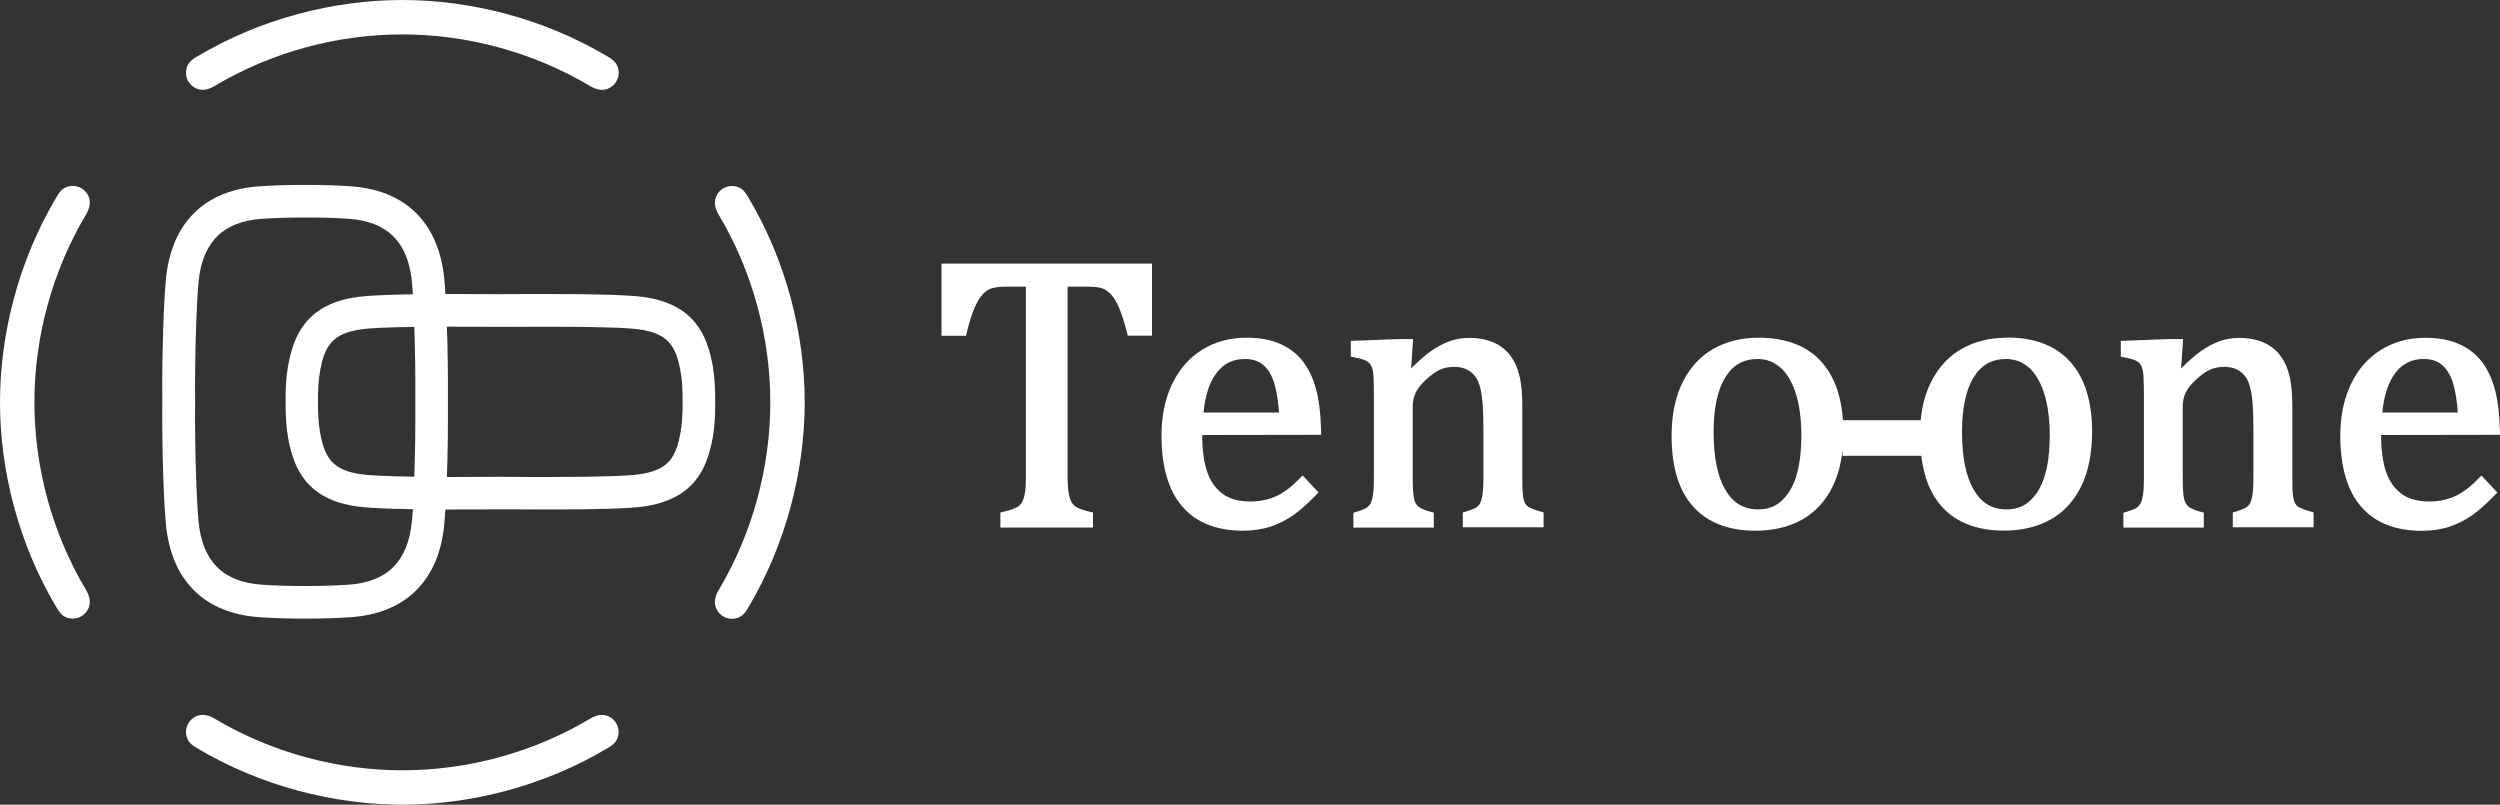 <?xml version="1.0" encoding="UTF-8"?>
<svg id="_レイヤー_2" data-name="レイヤー 2" xmlns="http://www.w3.org/2000/svg" viewBox="0 0 250 80.47">
  <rect x="0" y="0" width="250" height="80.47" fill="#333333" stroke="none"/>
  <defs>
    <style>
      .cls-1 {
        fill: #fff;
      }
    </style>
  </defs>
  <g id="_レイヤー_2-2" data-name="レイヤー 2">
    <g>
      <g>
        <g>
          <path class="cls-1" d="m94.16,33.58h2.44l.06-.25c.23-.98.48-1.81.75-2.45.26-.62.54-1.1.84-1.43.29-.31.59-.52.92-.62.35-.1.81-.16,1.37-.16h2.05v18.99c0,.73-.03,1.29-.1,1.66-.06.35-.15.63-.25.83-.1.19-.22.34-.37.45-.15.12-.36.23-.61.32-.28.1-.6.19-.97.27l-.25.06v1.5h9.26v-1.5l-.25-.06c-.59-.13-1.02-.27-1.28-.4-.24-.12-.42-.28-.56-.49-.14-.22-.26-.53-.33-.93-.08-.42-.12-1-.12-1.71v-18.99h2.07c.65,0,1.13.06,1.44.18.3.12.59.33.85.62.28.3.55.75.8,1.34.26.61.53,1.45.8,2.52l.06.24h2.42v-7.21h-21.05v7.21Z"/>
          <path class="cls-1" d="m132.11,43.14c-.04-1.73-.21-3.15-.51-4.24-.3-1.1-.74-2.02-1.3-2.75-.57-.74-1.33-1.33-2.26-1.75-.93-.42-2.07-.63-3.38-.63-1.68,0-3.18.41-4.47,1.22-1.29.81-2.3,1.97-3,3.46-.69,1.47-1.04,3.18-1.04,5.1,0,3.09.69,5.48,2.06,7.08,1.38,1.62,3.43,2.44,6.11,2.44,1,0,1.93-.14,2.76-.42.83-.28,1.6-.67,2.3-1.17.69-.49,1.45-1.17,2.26-2.02l.21-.22-1.59-1.7-.24.25c-.79.83-1.58,1.44-2.36,1.81-.78.36-1.67.55-2.65.55-1.14,0-2.08-.27-2.78-.79-.7-.53-1.22-1.28-1.53-2.22-.32-.97-.48-2.2-.48-3.64l11.89-.02v-.33Zm-11.76-1.88c.16-1.69.59-3.01,1.28-3.93.71-.96,1.65-1.43,2.85-1.43.78,0,1.39.2,1.86.61.48.42.85,1.03,1.09,1.83.23.76.39,1.74.47,2.91h-7.55Z"/>
          <path class="cls-1" d="m152.96,50.78c-.19-.12-.34-.26-.44-.43-.1-.18-.18-.44-.22-.78-.05-.37-.07-.99-.07-1.84v-7.11c0-1.06-.07-1.95-.2-2.65-.14-.71-.35-1.33-.63-1.84-.28-.52-.65-.96-1.09-1.31-.44-.35-.95-.62-1.53-.78-1.11-.33-2.62-.37-3.88.1-.61.23-1.22.56-1.81.97-.52.36-1.18.95-1.98,1.73l.2-2.93h-1.51s-4.72.18-4.72.18v1.58l.27.05c.54.1.95.21,1.23.34.24.12.42.28.54.52.13.25.21.61.23,1.05.02.48.04,1.13.04,1.93v8.22c0,.85-.04,1.49-.12,1.88-.09.46-.2.69-.29.8-.12.16-.25.29-.42.38-.19.1-.52.23-.99.37l-.23.07v1.48h8.04v-1.5l-.24-.06c-.6-.15-1.02-.33-1.27-.52-.23-.17-.37-.43-.46-.78-.09-.4-.14-1.13-.14-2.18v-7.04c0-.55.11-1.04.32-1.46.22-.43.58-.87,1.08-1.32.5-.45.96-.77,1.37-.95.8-.35,1.81-.31,2.35-.12.27.09.5.22.71.38.2.16.38.36.53.58.15.23.28.56.39.98.12.44.2,1.01.25,1.7.05.71.07,1.5.07,2.37v4.94c0,.83-.04,1.45-.12,1.85-.09.47-.2.7-.28.81-.12.16-.26.28-.43.37-.19.1-.53.23-1,.37l-.23.07v1.48h8.08v-1.49l-.24-.07c-.7-.19-1.02-.34-1.16-.43Z"/>
        </g>
        <g>
          <path class="cls-1" d="m200.67,33.77c-1.66,0-3.16.37-4.46,1.09-1.31.73-2.35,1.85-3.1,3.33-.55,1.09-.9,2.37-1.04,3.83h-7.77c-.17-2.44-.88-4.39-2.11-5.79-1.44-1.63-3.58-2.46-6.35-2.46-1.66,0-3.16.37-4.46,1.09-1.31.73-2.35,1.85-3.1,3.33-.74,1.47-1.12,3.29-1.12,5.41,0,3.09.72,5.46,2.15,7.05,1.43,1.6,3.53,2.42,6.23,2.42,1.78,0,3.35-.37,4.67-1.11,1.32-.74,2.36-1.87,3.08-3.36.5-1.04.82-2.26.97-3.63v.61h7.87c.25,2.13.93,3.83,2.03,5.06,1.43,1.6,3.53,2.42,6.23,2.42,1.78,0,3.35-.37,4.67-1.11,1.32-.74,2.36-1.87,3.08-3.36.71-1.47,1.07-3.3,1.07-5.42,0-3-.72-5.34-2.16-6.96-1.44-1.63-3.58-2.46-6.35-2.46Zm4.3,9.96c0,.97-.08,1.91-.24,2.8-.16.87-.41,1.65-.77,2.31-.35.64-.8,1.16-1.34,1.54-.53.37-1.2.56-1.97.56-1.43,0-2.49-.63-3.26-1.93-.79-1.33-1.19-3.28-1.19-5.81,0-2.37.39-4.21,1.17-5.47.76-1.23,1.81-1.83,3.23-1.83.84,0,1.56.26,2.21.79.65.53,1.18,1.38,1.57,2.54.4,1.18.6,2.7.6,4.5Zm-24.84,0c0,.97-.08,1.91-.24,2.8-.16.87-.41,1.65-.77,2.31-.35.64-.8,1.16-1.34,1.54-.53.37-1.2.56-1.97.56-1.43,0-2.49-.63-3.26-1.93-.79-1.33-1.19-3.28-1.19-5.81,0-2.37.39-4.21,1.17-5.47.76-1.23,1.81-1.83,3.23-1.83.84,0,1.56.26,2.21.79.65.53,1.18,1.38,1.57,2.54.4,1.18.6,2.7.6,4.5Z"/>
          <path class="cls-1" d="m229.96,50.78c-.19-.12-.34-.26-.44-.43-.1-.17-.18-.44-.22-.78-.05-.38-.07-1-.07-1.84v-7.11c0-1.06-.07-1.95-.2-2.65-.14-.71-.35-1.33-.63-1.84-.28-.52-.65-.96-1.09-1.31-.44-.35-.95-.61-1.53-.78-1.11-.33-2.62-.37-3.88.1-.61.23-1.21.56-1.81.97-.52.36-1.18.95-1.98,1.73l.2-2.93h-1.51s-4.72.18-4.72.18v1.58l.27.05c.54.1.95.21,1.23.34.24.12.42.28.54.52.13.25.21.61.23,1.05.02.48.04,1.13.04,1.93v8.22c0,.85-.04,1.48-.12,1.88-.09.46-.2.69-.29.8-.12.16-.25.29-.42.38-.19.1-.52.23-.99.37l-.23.07v1.48h8.04v-1.5l-.24-.06c-.6-.15-1.02-.33-1.27-.52-.22-.17-.37-.43-.46-.78-.09-.4-.14-1.13-.14-2.18v-7.04c0-.55.11-1.04.32-1.46.22-.43.58-.87,1.08-1.32.5-.45.96-.77,1.37-.95.8-.35,1.81-.31,2.35-.12.27.09.5.22.71.38.2.16.38.36.53.58.15.23.28.56.39.98.12.44.2,1.01.25,1.7.05.71.07,1.5.07,2.37v4.94c0,.83-.04,1.45-.12,1.85-.09.47-.2.7-.28.81-.12.16-.26.28-.43.37-.19.1-.53.23-1,.37l-.23.07v1.48h8.08v-1.49l-.24-.07c-.69-.19-1.02-.34-1.16-.43Z"/>
          <path class="cls-1" d="m247.91,47.79c-.79.83-1.58,1.44-2.36,1.81-.78.36-1.67.55-2.65.55-1.14,0-2.08-.27-2.78-.79-.7-.53-1.22-1.28-1.53-2.22-.32-.97-.48-2.2-.48-3.64l11.89-.02v-.33c-.05-1.73-.22-3.15-.52-4.24-.3-1.1-.74-2.02-1.3-2.75-.57-.74-1.33-1.33-2.26-1.75-.93-.42-2.07-.63-3.38-.63-1.68,0-3.18.41-4.47,1.22-1.29.81-2.3,1.97-3,3.46-.69,1.47-1.04,3.18-1.04,5.1,0,3.09.69,5.48,2.06,7.08,1.38,1.62,3.43,2.44,6.11,2.44,1,0,1.93-.14,2.76-.42.83-.28,1.6-.67,2.3-1.17.69-.49,1.45-1.17,2.26-2.02l.21-.22-1.59-1.7-.24.25Zm-9.68-6.53c.16-1.69.59-3.01,1.28-3.93.71-.96,1.65-1.43,2.85-1.43.78,0,1.39.2,1.86.61.48.42.85,1.03,1.09,1.83.23.76.39,1.74.47,2.91h-7.55Z"/>
        </g>
      </g>
      <g>
        <path class="cls-1" d="m71.28,36.64c-.54-3.05-1.79-6.26-7.01-6.95-1.44-.19-4.57-.29-9.58-.29-1.51,0-3.09,0-4.64.02-1.58-.01-3.16-.02-4.67-.02-.29,0-.56,0-.84,0-.03-.56-.07-1.05-.11-1.45-.52-5.63-3.84-8.94-9.35-9.32-1.31-.09-2.79-.14-4.41-.14h-.32c-1.62,0-3.1.05-4.41.14-5.51.38-8.83,3.69-9.35,9.32-.21,2.25-.4,7.18-.36,12.21-.04,5.06.15,9.98.36,12.24.52,5.63,3.84,8.94,9.35,9.32,1.31.09,2.81.14,4.44.14h.26c1.63,0,3.12-.05,4.44-.14,5.51-.38,8.83-3.69,9.35-9.32.04-.4.07-.89.11-1.45.27,0,.54,0,.82,0,1.52,0,3.11,0,4.66-.02,1.58.01,3.17.02,4.69.02,5,0,8.12-.09,9.56-.29,5.22-.7,6.47-3.91,7.01-6.95.17-.99.26-2.19.24-3.52.01-1.36-.07-2.56-.24-3.55Zm-30.09,15.46c-.37,4.02-2.44,6.1-6.33,6.37-1.24.08-2.66.13-4.21.13h-.26c-1.56,0-2.98-.04-4.21-.13-3.89-.27-5.96-2.35-6.33-6.37-.19-2.12-.38-7.02-.34-11.94-.04-4.9.15-9.79.34-11.91.37-4.02,2.44-6.1,6.33-6.37,1.23-.08,2.64-.13,4.19-.13h.32c1.54,0,2.95.04,4.18.13,3.89.27,5.96,2.35,6.33,6.37.03.33.06.73.09,1.18-2.68.04-4.49.13-5.48.26-5.22.7-6.47,3.91-7.01,6.95-.17.99-.26,2.19-.24,3.52-.01,1.36.07,2.56.24,3.55.54,3.05,1.79,6.26,7.01,6.95,1,.13,2.8.22,5.48.26-.03.45-.06.85-.09,1.18Zm.24-4.43c-3.12-.05-4.56-.14-5.21-.23-3.03-.4-3.78-1.71-4.23-4.29-.14-.8-.2-1.79-.19-2.99-.01-1.16.05-2.15.19-2.95.45-2.59,1.2-3.89,4.23-4.29.65-.09,2.08-.19,5.21-.23.08,2.21.12,4.85.1,7.5.02,2.64-.02,5.28-.1,7.48Zm26.64-4.52c-.45,2.59-1.2,3.89-4.23,4.29-.88.12-3.17.26-9.13.26-1.51,0-3.09,0-4.69-.02-1.57.01-3.15.02-4.66.02-.23,0-.45,0-.67,0,.08-2.22.12-4.84.1-7.5.02-2.67-.02-5.31-.1-7.53.23,0,.45,0,.69,0,1.5,0,3.07,0,4.67.02,1.57-.01,3.14-.02,4.64-.02,5.97,0,8.27.14,9.15.26,3.03.4,3.78,1.71,4.23,4.29.14.8.2,1.79.19,2.99.01,1.16-.05,2.15-.19,2.95Z"/>
        <path class="cls-1" d="m20.06,8.97c.64.08,1.25-.28,1.35-.34,5.79-3.47,12.41-5.19,18.82-5.19,6.41,0,13.02,1.73,18.82,5.19.1.06.71.42,1.35.34,1-.13,1.75-1.19,1.37-2.28-.18-.51-.61-.81-.9-.97C54.41,1.83,47.01,0,40.24,0h0s0,0,0,0h0S40.23,0,40.23,0c-6.77,0-14.17,1.83-20.63,5.72-.29.17-.73.46-.9.97-.38,1.09.37,2.15,1.37,2.28Z"/>
        <path class="cls-1" d="m60.41,71.5c-.64-.08-1.25.28-1.35.34-5.79,3.47-12.41,5.19-18.82,5.19-6.41,0-13.02-1.73-18.82-5.19-.1-.06-.71-.42-1.35-.34-1,.13-1.75,1.19-1.37,2.28.18.51.61.81.9.97,6.46,3.89,13.86,5.71,20.63,5.72h0s0,0,0,0h0s0,0,0,0h0,0c6.77,0,14.17-1.83,20.63-5.72.29-.17.73-.46.9-.97.38-1.09-.37-2.15-1.37-2.28Z"/>
        <path class="cls-1" d="m8.97,20.06c-.13-1-1.19-1.75-2.28-1.37-.51.18-.81.61-.97.9C1.83,26.06,0,33.46,0,40.23h0,0s0,0,0,0h0c0,6.77,1.83,14.17,5.72,20.63.17.29.46.73.97.9,1.09.38,2.15-.37,2.28-1.37.08-.64-.28-1.25-.34-1.35-3.47-5.79-5.19-12.41-5.19-18.82,0-6.41,1.73-13.02,5.19-18.82.06-.1.42-.71.34-1.35Z"/>
        <path class="cls-1" d="m80.47,40.23c0-6.77-1.83-14.17-5.72-20.63-.17-.29-.46-.73-.97-.9-1.09-.38-2.15.37-2.28,1.37-.08.64.28,1.25.34,1.35,3.47,5.79,5.19,12.41,5.19,18.82,0,6.41-1.73,13.02-5.19,18.82-.06.1-.42.71-.34,1.35.13,1,1.19,1.75,2.28,1.37.51-.18.81-.61.97-.9,3.89-6.46,5.71-13.86,5.72-20.63h0,0s0,0,0,0h0Z"/>
        <polygon class="cls-1" points="80.47 40.23 80.47 40.24 80.47 40.23 80.47 40.23"/>
      </g>
    </g>
  </g>
</svg>